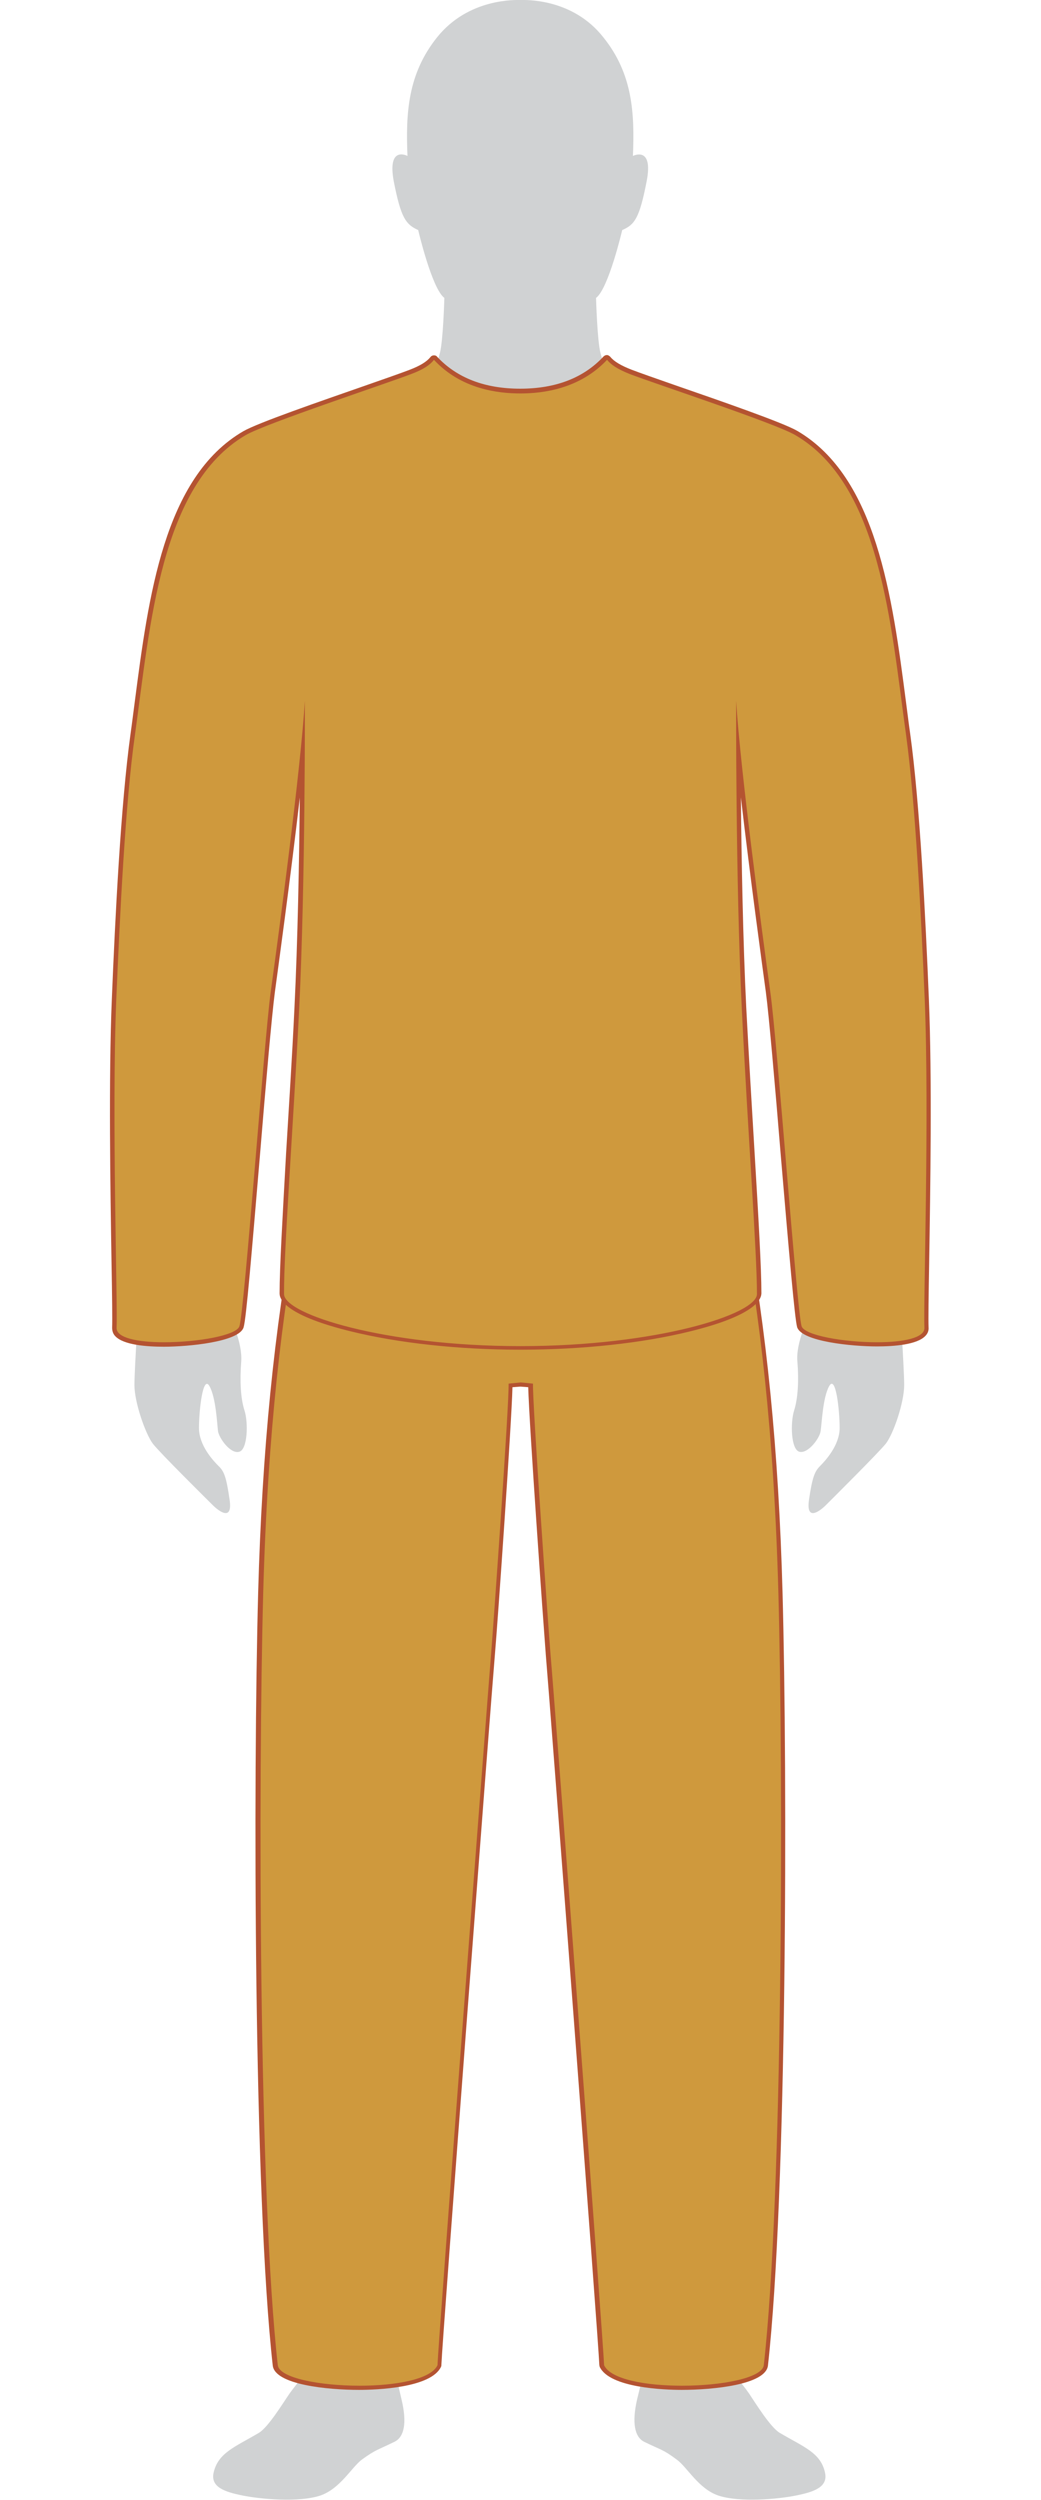 <?xml version="1.0" encoding="UTF-8"?><svg xmlns="http://www.w3.org/2000/svg" xml:space="preserve" id="Layer_3" x="0" y="0" style="enable-background:new 0 0 350 840" version="1.1" viewBox="0 0 350 840"><style>.st1{fill:#cf993d}.st2{fill:#b45331}.st3{display:none}.st4{fill:#cf993d}.st4,.st5{display:inline}</style><path id="Silo_2" d="M301.3 318.3c-3.3-12.6-3.7-26.2-3.5-37.2.2-11-1.8-40.7-6.4-59.1-4.6-18.5-4.6-15.9-5-36-.4-20.1-12.1-34.6-22.5-38-7.5-2.2-11.6-3-16.3-5.1-5.7-2.5-27.2-11-35.8-14.3-8.6-3.3-8.8-6-9.9-10s-1.5-18.5-1.5-18.5c4.2-3.1 8.8-22.8 8.8-22.8 4.2-1.8 5.8-4 8.2-16.3 2.4-12.2-4.6-8.6-4.6-8.6.6-14.4-.1-27.6-9.9-39.8C192.5-.7 176.5 0 175 0s-17.5-.7-28.1 12.6c-9.8 12.3-10.5 25.4-9.9 39.8 0 0-6.9-3.7-4.6 8.6 2.4 12.2 4 14.4 8.2 16.3 0 0 4.6 19.7 8.8 22.8 0 0-.4 14.4-1.5 18.5-1.1 4-1.3 6.8-9.9 10-8.6 3.3-30.1 11.8-35.8 14.3-4.7 2.1-8.8 2.9-16.3 5.1-10.4 3.4-22.1 17.9-22.5 38-.4 20.1-.4 17.5-5 36s-6.6 48.2-6.4 59.1c.2 11-.2 24.6-3.5 37.2-3.3 12.6-5.7 20.3-4.2 42.4 1.5 22.1 3.3 59.2 2.9 67.2-.4 8-2 31.6-2 37.5 0 5.8 3.7 16.4 6.2 19.7 2.6 3.3 18.1 18.6 20.1 20.6s6.8 5.7 5.7-1.8c-1.1-7.5-1.8-9.5-3.7-11.3-1.8-1.8-6.6-6.9-6.6-12.8 0-5.8 1.3-17.9 3.5-14.1 2.2 3.8 2.6 12.8 2.9 15.2.4 2.4 4.2 7.7 7.1 6.9 2.9-.7 3.1-9.9 1.8-13.9s-1.6-10-1.1-16.3-3.3-15-7.3-22.5-5.5-13-4.4-21.7c1.1-8.8 6.9-34.5 10.6-46.6 3.7-12.1 5.3-22.3 5.4-32.7.2-10.4 1-29 3.6-37 5.9-18.9 10.1-38.9 11.5-62.2 0 0 7.7 20.5 8.8 28.3 2.6 18.1 8.4 63.3 3 95.5-2.2 13-6.1 36.3-8.8 50.4-6 31.6-10.9 81.7-6.4 125.9 2.1 20.7 3.2 39.1 3.4 47 .2 7.9.4 29.8-.2 35.1-3.2 28.8-6.9 47.8-1.8 85.3 2.9 21.4 7.5 60.2 7.9 70.4.4 9.1.4 14.4-1.6 19.9-1.8 4.9-4.8 7.8-7.5 11.6-2.2 3.2-7.1 11.2-10.2 13.1-8.1 4.8-13.8 6.7-15.3 13.5-1 4.8 3.8 6.4 9.8 7.6 5.9 1.2 18.9 2.4 26.1 0 6.7-2.3 10.5-9.5 14-12.1 4.7-3.4 5.1-3.1 11-6 3.2-1.6 4.2-6.3 2.3-14.2-1.8-7.9-3.7-14.6-3.5-22.1.2-7.5.8-11.6 2.4-33.4 4.8-66.7 19.2-63.8 10.6-108.3-3.1-16.1 4.6-23 8.3-39.8 4.5-20.7 3.1-49.5 4.2-61.7.8-9.9 3.8-24.6 7.8-44 3-14.6 5.8-35.8 5.7-42.6l4.1-.4 4.1.4c-.2 6.8 2.7 28 5.7 42.6 4 19.4 7 34.1 7.8 44 1 12.2-.3 41 4.2 61.7 3.7 16.9 11.4 23.7 8.3 39.8-8.6 44.5 5.8 41.6 10.6 108.3 1.6 21.8 2.2 25.9 2.4 33.4.2 7.5-1.6 14.3-3.5 22.1-1.8 7.9-.8 12.6 2.3 14.2 5.9 2.9 6.3 2.5 11 6 3.6 2.6 7.3 9.8 14 12.1 7.2 2.4 20.2 1.2 26.1 0 6-1.2 10.8-2.8 9.8-7.6-1.4-6.8-7.2-8.7-15.3-13.5-3.1-1.9-8-9.8-10.2-13.1-2.6-3.8-5.7-6.7-7.5-11.6-2-5.5-2-10.8-1.6-19.9.4-10.2 5-49 7.9-70.4 5.1-37.5 1.4-56.6-1.8-85.3-.6-5.3-.4-27.2-.2-35.1.2-7.9 1.3-26.3 3.4-47 4.5-44.2-.4-94.2-6.4-125.9-2.7-14.1-6.6-37.3-8.8-50.4-5.4-32.2.4-77.4 3-95.5 1.1-7.8 8.8-28.3 8.8-28.3 1.4 23.3 5.6 43.4 11.5 62.2 2.5 8 3.4 26.6 3.6 37 .2 10.4 1.8 20.6 5.4 32.7 3.7 12.1 9.5 37.8 10.6 46.6 1.1 8.8-.4 14.3-4.4 21.7-4 7.5-7.9 16.3-7.3 22.5.5 6.2.2 12.2-1.1 16.3s-1.1 13.2 1.8 13.9c2.9.7 6.8-4.6 7.1-6.9.4-2.4.7-11.3 2.9-15.2s3.5 8.2 3.5 14.1c0 5.8-4.8 11-6.6 12.8-1.8 1.8-2.6 3.8-3.7 11.3-1.1 7.5 3.7 3.8 5.7 1.8 2-2 17.5-17.4 20.1-20.6 2.6-3.3 6.2-13.9 6.2-19.7 0-5.8-1.6-29.4-2-37.5-.4-8 1.5-45.1 2.9-67.2 2-22.1-.3-29.8-3.6-42.4z" style="fill:#d0d2d3"/><g id="Relaxed_fit_Bottom"><path d="M229.3 802.2c-11.4 0-24.4-1.9-26.9-7.3 0-.1-.1-.2-.1-.3-.2-7.6-16.9-225.5-18-238.7-.9-10.5-5.9-80.3-6-90.4l-3.4-.3-3.4.3c-.1 10.1-5.1 79.9-6 90.4-1.1 13.3-17.8 231.1-18 238.7 0 .1 0 .2-.1.3-2.5 5.4-15.5 7.3-26.9 7.3-11 0-27.6-2-28.3-7.5-6.4-57-6.6-197.2-4.9-259.7 1.3-47.4 5.4-88.6 12.4-126 2-10.7 4.8-27.3 7-40.6.7-4.2 1.3-8.1 1.9-11.2 0-.3.2-.5.5-.6h.2c.2 0 .4.1.5.2 13.4 13.9 59.7 14.3 64.9 14.3s51.5-.4 64.9-14.3c.1-.1.3-.2.5-.2h.2c.3.1.5.3.5.6.5 3.2 1.2 7 1.9 11.2 2.2 13.3 4.9 30 7 40.6 7.1 37.3 11.1 78.6 12.4 126 1.7 62.5 1.5 202.7-4.9 259.7-.3 5.5-16.9 7.5-27.9 7.5z" class="st1"/><path d="M109.5 357.3c12.1 12.6 50.2 14.5 65.5 14.5 15.2 0 53.3-1.9 65.5-14.5 2.2 13 6.1 37.8 8.8 51.9 6 31.6 10.9 71.5 12.4 125.9 1.7 63.4 1.5 202.7-4.9 259.6-.5 4.3-14.1 6.9-27.5 6.9-12.1 0-24-2.1-26.2-6.9-.2-7.5-16.9-226.6-18-238.8-.8-9.9-6.1-84.3-5.9-91l-4.1-.4-4.1.4c.2 6.8-5.1 81.1-5.9 91-1 12.2-17.8 231.3-18 238.8-2.2 4.8-14.2 6.9-26.2 6.9-13.4 0-27-2.6-27.5-6.9-6.4-56.9-6.6-196.2-4.9-259.6 1.5-54.3 6.4-94.2 12.4-125.9 2.5-14.2 6.5-38.9 8.6-51.9m0-1.5c-.1 0-.3 0-.4.1-.5.2-.9.6-1 1.2-.5 3.2-1.2 7-1.9 11.2-2.2 13.3-4.9 29.9-6.9 40.6-7.1 37.4-11.2 78.6-12.5 126.1-1.7 62.5-1.5 202.7 4.9 259.8.7 6.5 18.6 8.2 29 8.2 5.6 0 24.3-.6 27.6-7.8.1-.2.1-.4.1-.6.2-6.9 16.7-223.6 18-238.7.9-10.3 5.6-77.5 5.9-89.8l2.6-.2 2.7.2c.3 12.3 5.1 79.5 5.9 89.8 1.3 15.1 17.8 231.8 18 238.7 0 .2.1.4.1.6 3.3 7.2 22 7.8 27.6 7.8 10.4 0 28.3-1.7 29-8.2 6.4-57 6.6-197.3 4.9-259.8-1.3-47.5-5.4-88.7-12.5-126.1-2-10.7-4.8-27.2-6.9-40.6-.7-4.2-1.3-8.1-1.9-11.2-.1-.6-.5-1-1-1.2-.1 0-.3-.1-.4-.1-.4 0-.8.2-1.1.5-10 10.4-40.9 14.1-64.4 14.1s-54.4-3.7-64.4-14.1c-.2-.4-.6-.5-1-.5z" class="st2"/></g><g id="Relaxed_fit_Top"><path d="M175 452.8c-43.2 0-80.2-10-80.2-18.2 0-8.5 1-25.6 2.3-47.4.9-14.9 1.9-31.7 2.8-48.7 1.4-28.2 1.8-64.2 1.9-85.5-2.9 28.9-8.6 70.6-10 80.2-1 7.5-3.1 31.5-5 54.7-2.4 28.1-4.6 54.7-5.5 57.7-1.2 3.9-15.9 6-26.1 6-4.7 0-13-.4-15.7-3.3-.7-.7-1-1.5-.9-2.4.1-2.5 0-10.6-.2-21.8-.4-24.6-1-61.8.1-88.6 1.1-26.9 3-65.4 6.3-89.1.5-3.5.9-7 1.4-10.6 4.6-35.2 9.8-75.1 36.2-90.4 4.7-2.8 25.5-10 40.7-15.2 6.6-2.3 12.3-4.3 15-5.3 3.8-1.4 6.1-2.9 7.4-4.5.1-.2.3-.3.6-.3.2 0 .4.1.5.2 6.8 7.3 16.4 11.1 28.6 11.1s21.7-3.7 28.6-11.1c.1-.2.3-.2.5-.2s.4.1.6.3c1.3 1.6 3.6 3.1 7.4 4.5 2.6 1 8.3 3 15 5.3 15.2 5.3 36 12.5 40.7 15.2 26.3 15.4 31.6 55.2 36.2 90.4.5 3.6.9 7.2 1.4 10.6 3.3 23.7 5.1 62.2 6.3 89.1 1.1 26.8.5 64 .1 88.6-.2 11.2-.3 19.3-.2 21.8 0 .9-.3 1.7-.9 2.4-2.7 2.9-11 3.3-15.7 3.3-10.2 0-24.9-2.1-26.1-6-.9-3-3.1-29.6-5.5-57.7-1.9-23.2-4-47.2-5-54.7-1.3-9.7-7-51.3-10-80.2.1 21.2.5 57.3 1.9 85.5.8 17 1.9 33.9 2.8 48.7 1.3 21.7 2.3 38.9 2.3 47.3-.4 8.3-37.4 18.3-80.6 18.3z" class="st1"/><path d="M204.1 120.9c1.3 1.6 3.4 3.1 7.7 4.8 8.6 3.3 48.8 16.5 55.6 20.5 28.7 16.7 32.1 63.8 37.2 100.5 3.2 23.3 5.1 61.2 6.3 89 1.6 39.3-.5 102.4-.1 110.4.2 3.5-7.3 4.9-15.9 4.9-11.2 0-24.4-2.3-25.4-5.4-1.6-5.5-8.2-96-10.5-112.2-2.8-20.4-10.1-74.7-11.5-98 0 0-.2 60.5 1.9 103.4 2 41.3 5.1 81.7 5.1 96 0 6.8-33.8 17.5-79.5 17.5s-79.5-10.7-79.5-17.5c-.1-14.3 3-54.7 5.1-96 2.1-42.9 1.9-103.4 1.9-103.4-1.4 23.3-8.7 77.7-11.5 98-2.2 16.3-8.8 106.8-10.5 112.2-.9 3.1-14.1 5.4-25.4 5.4-8.6 0-16.1-1.4-15.9-4.9.4-8-1.7-71.1-.1-110.4 1.2-27.8 3-65.8 6.3-89 5.1-36.6 8.5-83.7 37.2-100.5 6.7-3.9 47-17.2 55.6-20.5 4.3-1.6 6.5-3.2 7.7-4.8 9.2 9.9 21.6 11.3 29.1 11.3s19.9-1.5 29.1-11.3m-58.2-1.5c-.5 0-.9.2-1.2.6-1.2 1.5-3.4 2.9-7.1 4.3-2.6 1-8.3 3-14.9 5.3-15.2 5.3-36.1 12.5-40.9 15.3-26.7 15.5-31.9 55.6-36.5 91-.5 3.7-.9 7.1-1.4 10.6-3.3 23.7-5.2 62.2-6.3 89.2-1.1 26.8-.5 64-.1 88.6.2 11.2.3 19.3.2 21.8 0 1.1.3 2.1 1.1 2.9 2.8 2.9 10.4 3.5 16.3 3.5 8.1 0 25.3-1.6 26.8-6.5.9-2.9 2.7-24.8 5.5-57.8 1.9-23.2 4-47.1 5-54.7 1.1-8.1 5.3-38.7 8.4-65.5-.2 20.9-.7 48.2-1.8 70.6-.8 17-1.9 33.8-2.8 48.7-1.2 21.6-2.2 38.8-2.2 47.3 0 2.5 3.1 7.6 23.8 12.7 16.2 4 36.5 6.2 57.2 6.2s41.1-2.2 57.2-6.2c20.6-5.1 23.7-10.2 23.8-12.7 0-8.5-1-25.7-2.3-47.4-.9-14.9-1.9-31.7-2.8-48.7-1.1-22.3-1.6-49.6-1.8-70.6 3.1 26.8 7.3 57.4 8.4 65.5 1 7.5 3.1 31.5 5 54.7 2.8 33.1 4.7 54.9 5.5 57.8 1.5 4.9 18.7 6.5 26.8 6.5 5.9 0 13.5-.6 16.3-3.5.8-.8 1.2-1.8 1.1-2.9-.1-2.5 0-10.6.2-21.8.4-24.6 1-61.8-.1-88.6-1.1-26.9-3-65.5-6.3-89.2-.5-3.4-.9-6.9-1.4-10.6-4.6-35.4-9.9-75.4-36.5-91-4.8-2.8-25.6-10-40.9-15.3-6.6-2.3-12.3-4.3-14.9-5.3-3.6-1.4-5.9-2.8-7.1-4.3-.3-.3-.7-.6-1.1-.6h-.1c-.4 0-.8.2-1.1.5-6.7 7.2-16.1 10.8-28 10.8-11.9 0-21.3-3.6-28-10.8-.2-.3-.6-.4-1-.4z" class="st2"/></g></svg>
